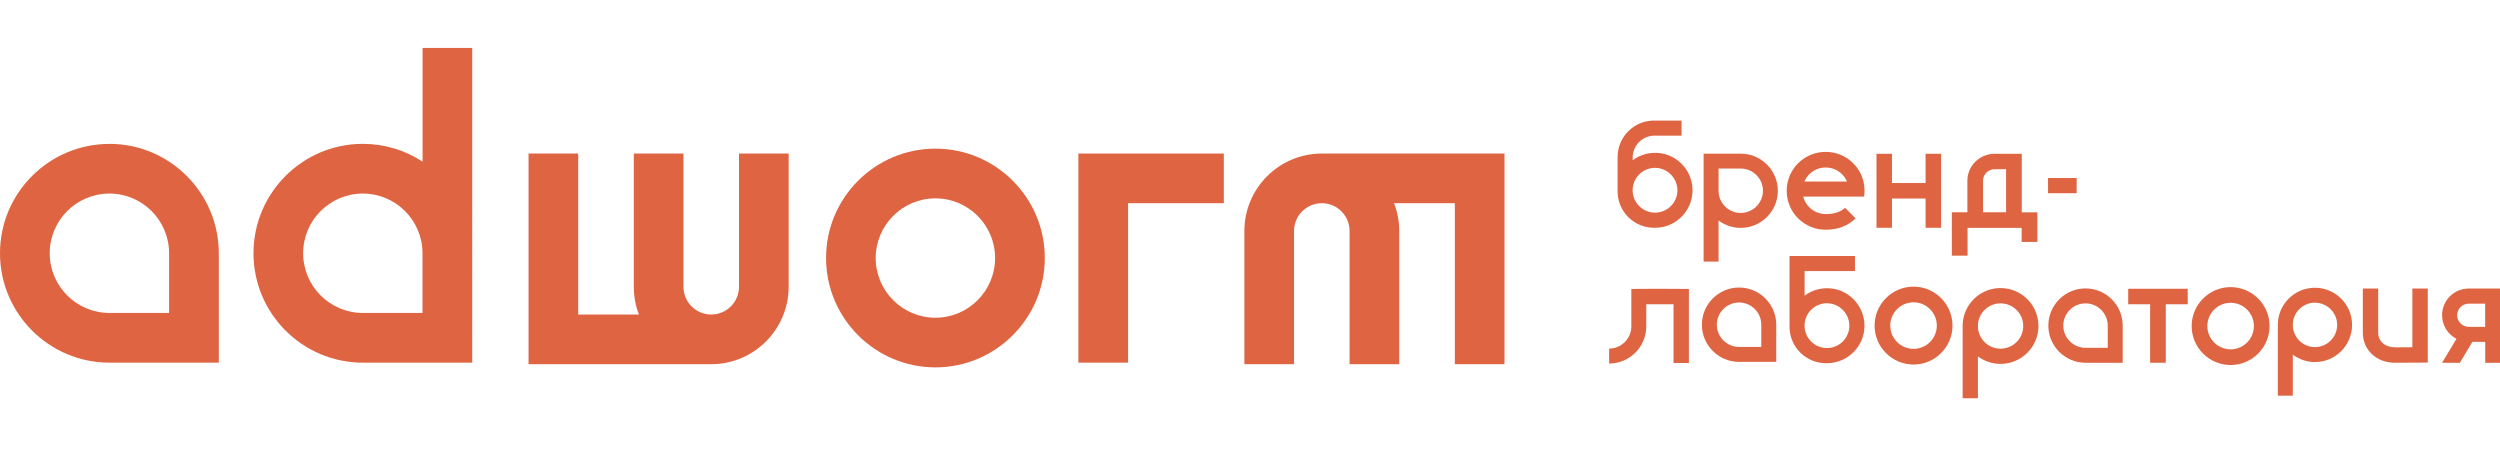 <?xml version="1.0" encoding="UTF-8"?> <svg xmlns="http://www.w3.org/2000/svg" id="a" viewBox="0 0 423 76"><defs><style>.b{fill:#de6442;}</style></defs><path class="b" d="M18.51,24.35C8.3,24.35,0,32.65,0,42.85s8.3,18.51,18.51,18.51h18.51v-18.51c0-10.2-8.3-18.51-18.51-18.51Zm0,8.4c5.57,0,10.1,4.53,10.1,10.1v10.1h-10.1c-5.57,0-10.1-4.53-10.1-10.1s4.53-10.1,10.1-10.1Z"></path><path class="b" d="M71.49,27.35c-3.01-1.97-6.48-3.01-10.1-3.01-10.2,0-18.5,8.3-18.5,18.51s8.3,18.51,18.5,18.51h18.51V8.11h-8.4V27.35Zm0,25.6h-10.1c-5.57,0-10.1-4.53-10.1-10.1s4.53-10.1,10.1-10.1,10.1,4.53,10.1,10.1v10.1Z"></path><polygon class="b" points="182.46 61.36 190.87 61.36 190.87 34.38 207.07 34.38 207.07 25.98 182.46 25.98 182.46 61.36"></polygon><path class="b" d="M158.27,25.15c-10.2,0-18.5,8.3-18.5,18.5s8.3,18.51,18.5,18.51,18.51-8.3,18.51-18.51-8.3-18.5-18.51-18.5Zm0,28.61c-5.57,0-10.1-4.53-10.1-10.1s4.53-10.1,10.1-10.1,10.1,4.53,10.1,10.1-4.53,10.1-10.1,10.1Z"></path><path class="b" d="M125.04,48.52c0,2.59-2.11,4.7-4.7,4.7s-4.7-2.11-4.7-4.7V25.98h-8.4v22.54c0,1.62,.29,3.2,.87,4.7h-10.28V25.98h-8.4V61.62h30.91c7.23,0,13.1-5.88,13.1-13.1V25.98h-8.4v22.54Z"></path><path class="b" d="M223.65,25.98c-7.23,0-13.1,5.88-13.1,13.1v22.54h8.4v-22.54c0-2.59,2.11-4.7,4.7-4.7s4.7,2.11,4.7,4.7v22.54h8.4v-22.54c0-1.62-.29-3.2-.87-4.7h10.28v27.24h8.4V25.98h-30.91Z"></path><path class="b" d="M290.78,37.31c1.05,.78,2.35,1.25,3.75,1.25,3.46,0,6.28-2.82,6.28-6.28s-2.82-6.28-6.28-6.28h-6.28v18.26h2.53v-6.95Zm0-8.79h3.75c2.07,0,3.76,1.69,3.76,3.75s-1.69,3.76-3.76,3.76-3.75-1.68-3.75-3.76v-3.75Z"></path><path class="b" d="M315.41,33.25c.12-.84,.09-1.7-.11-2.53-.27-1.13-.84-2.21-1.73-3.09h0c-1.29-1.29-2.98-1.94-4.67-1.93-1.69,0-3.38,.64-4.67,1.93h0c-2.56,2.58-2.56,6.74,0,9.31h0c1.29,1.29,2.98,1.93,4.67,1.93,2.07,0,3.77-.64,5.06-1.93h0l-1.77-1.77c-.93,.77-1.88,1.05-3.29,1.05-1,0-2.01-.39-2.77-1.15-.52-.52-.86-1.15-1.03-1.81h10.3Zm-10.11-2.53c.19-.45,.47-.86,.83-1.23,.77-.77,1.77-1.15,2.78-1.15,1,0,2.01,.39,2.77,1.15,.36,.36,.64,.78,.83,1.23h-7.21Z"></path><rect class="b" x="317.5" y="26.02" width="2.62" height="12.52"></rect><rect class="b" x="325.81" y="26.02" width="2.62" height="12.52"></rect><rect class="b" x="321.62" y="27.41" width="2.62" height="9.74" transform="translate(290.65 355.21) rotate(-90)"></rect><path class="b" d="M342.08,35.91v-5.35s0-.01,0-4.54h-4.6c-1.85,0-3.45,1.09-4.18,2.65-.06,.12-.11,.24-.15,.37,0,.03-.02,.05-.03,.08-.04,.13-.08,.26-.11,.39,0,.02-.01,.05-.02,.07-.03,.15-.06,.29-.08,.45v.04c-.02,.17-.03,.33-.03,.5v5.35h-2.63v7.34h2.66v-4.71h9.15v2.38h2.66v-5h-2.63Zm-6.55,0v-5.35c0-1.06,.88-1.93,1.95-1.93h1.95c0,1.92,0,1.92,0,1.93v5.35h-3.9Z"></path><rect class="b" x="346.53" y="30.12" width="4.84" height="2.57"></rect><g><path class="b" d="M315.42,54.36c-.33-2.86-2.61-5.18-5.46-5.54-1.74-.22-3.36,.26-4.62,1.21v-4.17h8.52v-2.55h-11.07v11.98c0,3.4,2.76,6.16,6.16,6.16h.18c3.74,0,6.73-3.26,6.3-7.08Zm-10.09,.74c0-2.13,1.76-3.85,3.9-3.79,1.98,.06,3.62,1.7,3.68,3.68,.06,2.14-1.66,3.9-3.79,3.9h0c-2.09,0-3.79-1.7-3.79-3.79h0Z"></path><path class="b" d="M294.25,48.65c-3.47,0-6.29,2.82-6.29,6.29s2.82,6.29,6.29,6.29h6.29v-6.29c0-3.47-2.82-6.29-6.29-6.29Zm3.76,10.05h-3.76c-2.07,0-3.76-1.69-3.76-3.76s1.69-3.76,3.76-3.76,3.76,1.69,3.76,3.76v3.76Z"></path><path class="b" d="M352.87,48.8c-3.47,0-6.29,2.82-6.29,6.29s2.82,6.29,6.29,6.29h6.29v-6.29c0-3.47-2.82-6.29-6.29-6.29Zm3.76,10.05h-3.76c-2.07,0-3.76-1.69-3.76-3.76s1.69-3.76,3.76-3.76,3.76,1.69,3.76,3.76v3.76Z"></path><g><path class="b" d="M332.08,55.36c0-.07,0-.13,0-.2s0-.13,0-.2v.39Z"></path><path class="b" d="M344.91,55.16c0-3.54-2.88-6.42-6.42-6.42h-.19c-3.39,.1-6.12,2.83-6.22,6.22v12.43h2.58v-7.09h0c1.07,.8,2.4,1.27,3.83,1.27,3.54,0,6.42-2.88,6.42-6.42Zm-6.56-3.83h.14c2.12,0,3.84,1.72,3.84,3.83,0,2.12-1.72,3.84-3.84,3.84s-3.83-1.72-3.83-3.84v-.12c.06-2.01,1.68-3.64,3.69-3.71Z"></path></g><path class="b" d="M323.77,48.5c-3.63,0-6.59,2.96-6.59,6.59s2.96,6.59,6.59,6.59,6.59-2.96,6.59-6.59-2.96-6.59-6.59-6.59Zm0,10.53c-2.17,0-3.94-1.77-3.94-3.94s1.77-3.94,3.94-3.94,3.94,1.77,3.94,3.94-1.77,3.94-3.94,3.94Z"></path><g><path class="b" d="M385.4,55.16c0-.06,0-.13,0-.19s0-.13,0-.19v.38Z"></path><path class="b" d="M397.97,54.97c0-3.46-2.82-6.28-6.28-6.28h-.19c-3.32,.1-5.99,2.77-6.09,6.09v12.17h2.53v-6.94h0c1.05,.78,2.35,1.25,3.75,1.25,3.46,0,6.28-2.82,6.28-6.28Zm-6.42-3.75h.14c2.07,0,3.76,1.69,3.76,3.75s-1.69,3.76-3.76,3.76-3.75-1.68-3.75-3.76v-.12c.06-1.97,1.65-3.57,3.62-3.64Z"></path></g><path class="b" d="M377.42,48.58c-3.63,0-6.59,2.96-6.59,6.59s2.96,6.59,6.59,6.59,6.59-2.96,6.59-6.59-2.96-6.59-6.59-6.59Zm0,10.53c-2.17,0-3.94-1.77-3.94-3.94s1.77-3.94,3.94-3.94,3.94,1.77,3.94,3.94-1.77,3.94-3.94,3.94Z"></path><polygon class="b" points="360.09 51.48 363.8 51.48 363.8 61.38 366.45 61.38 366.45 51.48 370.16 51.48 370.16 48.86 360.09 48.86 360.09 51.48"></polygon><path class="b" d="M410.77,48.82h-2.6v9.93l-2.92,.02c-1.42,0-2.86-.77-2.86-2.51v-7.44h-2.6v7.44c0,2.97,2.3,5.12,5.47,5.12l5.52-.03v-12.53Z"></path><path class="b" d="M280.67,48.86h-.42l-4.23,.03v2.59h0v3.74c0,2.07-1.69,3.76-3.76,3.76v2.53c3.47,0,6.29-2.82,6.29-6.29v-3.74h4.61v9.94h2.6v-12.53l-5.1-.03Z"></path><path class="b" d="M421.99,48.82h-4.28c-2.49,0-4.51,2.02-4.51,4.51,0,1.74,.98,3.25,2.43,4l-2.43,4.05h3.01l2.12-3.54h2.17v3.54h2.51v-12.56h-1.01Zm-4.28,6.48c-1.08,0-1.96-.88-1.96-1.96s.88-1.96,1.96-1.96h2.78v3.93h-2.78Z"></path></g><path class="b" d="M286.33,31.45c-.33-2.86-2.61-5.18-5.46-5.54-1.74-.22-3.36,.26-4.62,1.21v-.47c0-2.04,1.65-3.7,3.7-3.7h4.57v-2.55h-4.66c-3.4,0-6.16,2.76-6.16,6.16v5.82c0,3.4,2.76,6.16,6.16,6.16h.18c3.74,0,6.73-3.26,6.3-7.08Zm-10.09,.74c0-2.13,1.76-3.85,3.9-3.79,1.98,.06,3.62,1.7,3.68,3.68,.06,2.14-1.66,3.9-3.79,3.9h0c-2.09,0-3.79-1.7-3.79-3.79h0Z"></path></svg> 